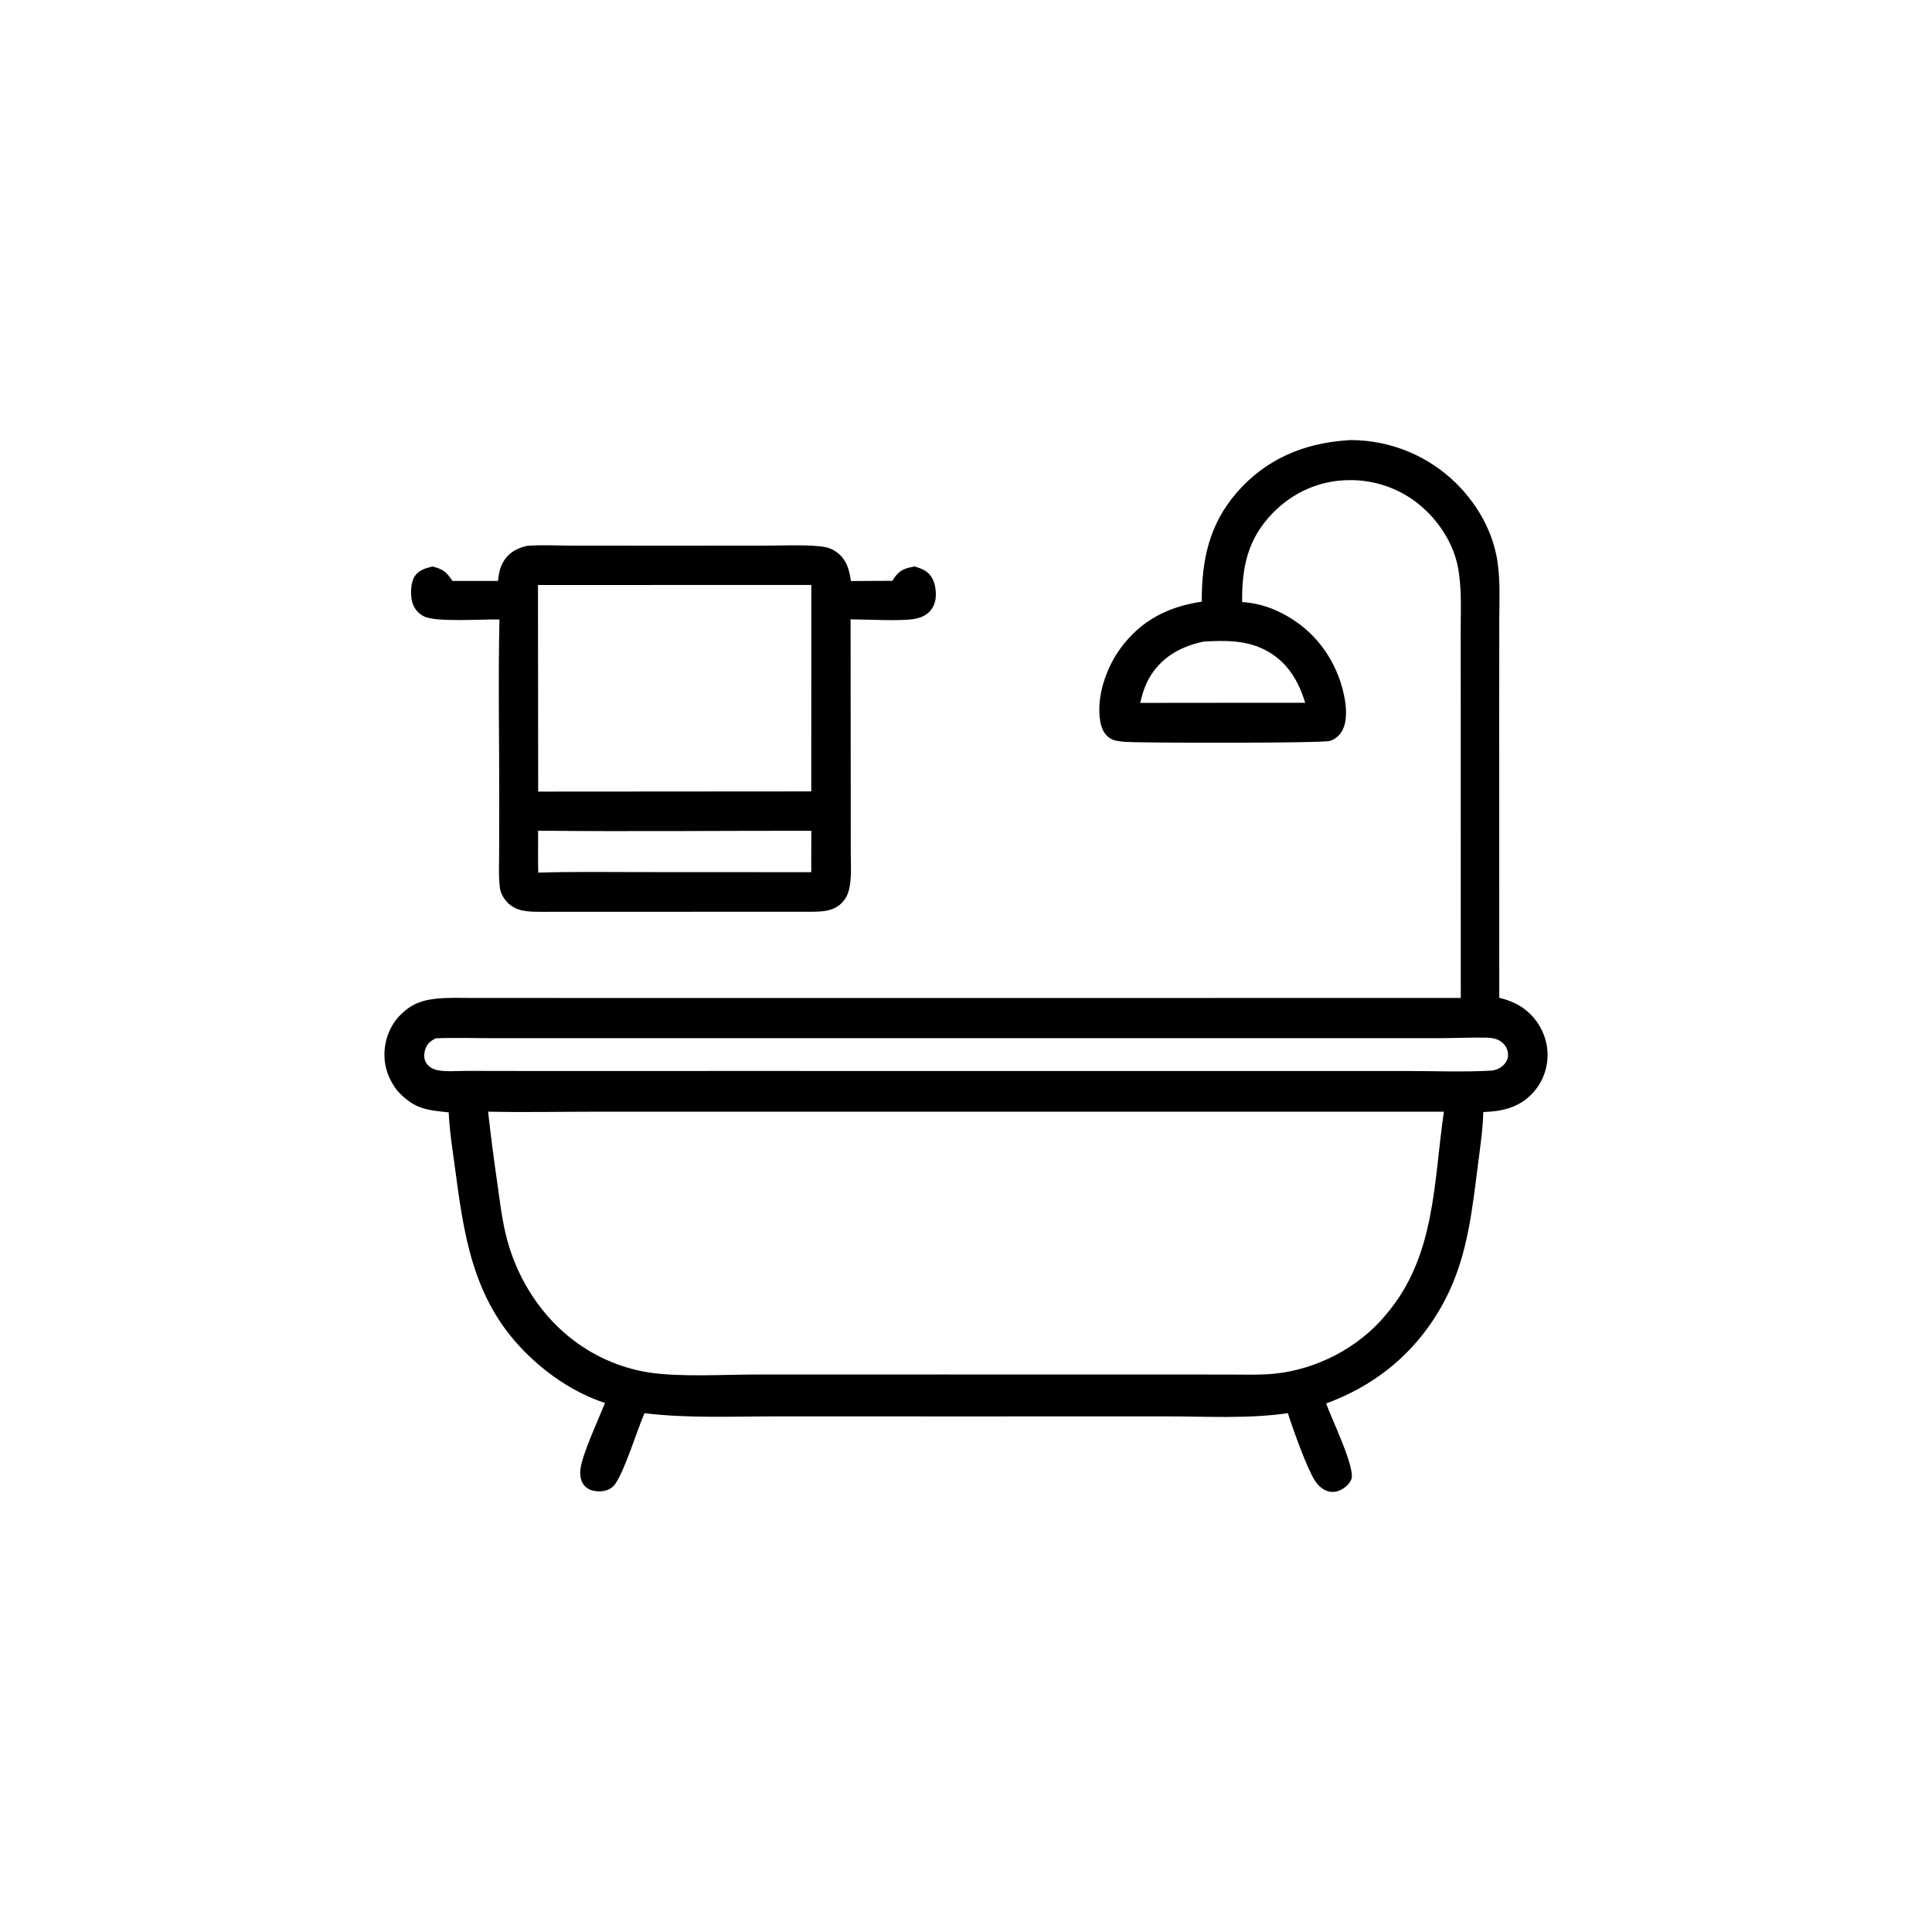<?xml version="1.0" encoding="UTF-8"?> <svg xmlns="http://www.w3.org/2000/svg" viewBox="0 0 2048.00 2048.00" data-guides="{&quot;vertical&quot;:[],&quot;horizontal&quot;:[]}"><defs></defs><path fill="rgb(0,0,0)" stroke="none" fill-opacity="1" stroke-width="1" stroke-opacity="1" color="rgb(51, 51, 51)" display="block" id="tSvg2c7603c7d6" title="Path 26" d="M1427.031 466.796C1428.758 466.63 1430.399 466.503 1432.126 466.5C1474.18 466.629 1514.476 483.324 1544.207 512.934C1564.671 533.385 1580.009 559.286 1586.004 587.655C1590.82 610.48 1589.319 634.491 1589.286 657.702C1589.254 685.019 1589.222 712.335 1589.19 739.651C1589.215 845.661 1589.24 951.671 1589.265 1057.681C1600.226 1060.36 1610.373 1064.566 1618.964 1072.018C1631.759 1082.971 1639.514 1098.642 1640.425 1115.424C1641.23 1131.501 1635.459 1147.215 1624.455 1158.99C1610.072 1174.224 1592.44 1178.141 1572.361 1178.814C1571.879 1198.04 1568.865 1217.427 1566.452 1236.493C1560.789 1281.148 1555.844 1326.55 1536.678 1367.917C1510.132 1425.19 1464.999 1466.088 1405.752 1487.716C1410.997 1502.832 1437.253 1556.508 1432.458 1568.218C1430.152 1573.855 1424.114 1578.638 1418.44 1580.559C1413.635 1582.193 1408.594 1581.648 1404.111 1579.321C1399.907 1577.132 1396.517 1573.631 1393.943 1569.702C1385.524 1556.871 1370.251 1514.084 1365.209 1498.007C1323.262 1504.177 1278.708 1501.412 1236.3 1501.412C1169.166 1501.43 1102.031 1501.448 1034.897 1501.466C963.884 1501.455 892.871 1501.444 821.858 1501.434C776.035 1501.444 728.654 1503.59 683.151 1498.039C674.946 1517.35 662.985 1556.294 653.001 1571.848C651.123 1574.762 648.949 1576.951 645.84 1578.563C640.142 1581.509 632.082 1581.552 626.126 1579.363C621.951 1577.826 618.787 1574.859 616.968 1570.823C615.072 1566.617 614.7 1561.867 615.284 1557.319C617.374 1541.082 634.284 1504.86 641.355 1487.235C613.313 1477.948 587.857 1461.935 566.001 1442.239C505.797 1387.997 493.399 1322.184 483.461 1246.453C480.537 1224.174 476.719 1201.584 475.603 1179.145C451.81 1176.764 438.997 1175.398 421.455 1156.534C412.963 1145.667 407.902 1133.561 407.523 1119.673C407.087 1103.724 413.01 1087.326 424.357 1075.936C435.565 1064.673 446.5 1060.36 462.082 1058.684C475.591 1057.222 489.601 1057.894 503.188 1057.884C526.506 1057.884 549.824 1057.884 573.142 1057.884C648.709 1057.894 724.276 1057.905 799.842 1057.916C1049.387 1057.901 1298.931 1057.887 1548.476 1057.873C1548.479 1057.321 1548.483 1056.77 1548.487 1056.218C1548.469 955.374 1548.451 854.529 1548.433 753.684C1548.419 725.505 1548.404 697.326 1548.39 669.146C1548.369 645.996 1549.806 622.158 1545.076 599.382C1540.689 578.276 1528.591 558.158 1513.371 542.948C1491.384 520.756 1461.235 508.478 1429.927 508.965C1398.995 509.184 1370.637 521.851 1349.186 543.85C1322.576 571.129 1316.312 601.462 1316.73 638.177C1329.215 639.067 1340.723 641.845 1352.178 646.878C1383.647 660.707 1406.771 685.321 1418.966 717.236C1424.768 732.424 1430.828 758.099 1423.406 773.381C1420.682 779.009 1415.78 783.508 1409.763 785.409C1401.837 787.913 1213.358 787.647 1193.741 786.443C1188.368 786.113 1181.471 785.566 1176.838 782.73C1170.671 778.947 1167.625 772.057 1166.391 765.208C1161.694 738.972 1172.633 707.672 1188.153 686.703C1209.754 657.508 1238.391 643.032 1273.903 637.785C1273.818 594.037 1281.562 556.098 1311.014 522.15C1341.485 487.046 1381.19 470.133 1427.031 466.796ZM1469.107 1393.634C1521.823 1332.208 1519.56 1254.054 1530.575 1178.451C1306.601 1178.444 1082.627 1178.437 858.654 1178.43C783.399 1178.433 708.144 1178.437 632.889 1178.44C594.439 1178.44 555.83 1179.252 517.401 1178.408C520.252 1203.848 523.525 1229.244 527.221 1254.577C529.79 1272.565 531.889 1290.884 536.14 1308.562C546.274 1350.698 569.622 1389.823 603.506 1417.301C627.774 1436.976 656.826 1449.936 687.73 1454.878C721.104 1459.896 766.774 1457.078 801.426 1457.035C868.002 1457.024 934.578 1457.013 1001.154 1457.003C1078.378 1457.006 1155.601 1457.01 1232.825 1457.013C1256.56 1457.035 1280.296 1457.056 1304.031 1457.078C1319.691 1457.099 1335.586 1457.718 1351.17 1456.138C1395.552 1451.622 1439.677 1428.852 1468.292 1394.648C1468.571 1394.317 1468.839 1393.976 1469.107 1393.634ZM1581.811 1134.853C1587.538 1133.785 1592.214 1131.533 1595.743 1126.75C1598.296 1123.302 1599.089 1119.064 1598.264 1114.89C1597.309 1110.086 1594.284 1105.987 1590.112 1103.435C1586.165 1101.012 1581.371 1100.094 1576.791 1099.987C1559.588 1099.603 1542.051 1100.51 1524.794 1100.521C1477.216 1100.521 1429.638 1100.521 1382.059 1100.521C1235.049 1100.517 1088.039 1100.514 941.029 1100.51C834.478 1100.507 727.928 1100.503 621.378 1100.5C587.066 1100.496 552.754 1100.493 518.442 1100.489C499.625 1100.489 480.537 1099.838 461.746 1100.692C456.081 1103.734 452.615 1106.392 450.688 1112.734C449.347 1117.142 449.198 1122.192 451.538 1126.313C453.996 1130.636 458.556 1133.326 463.347 1134.351C472.776 1136.347 484.4 1135.162 494.101 1135.195C515.525 1135.226 536.948 1135.259 558.372 1135.291C640.316 1135.284 722.259 1135.276 804.202 1135.269C977.583 1135.287 1150.965 1135.305 1324.345 1135.323C1379.564 1135.312 1434.782 1135.301 1490.001 1135.291C1520.439 1135.312 1551.457 1136.593 1581.811 1134.853ZM1208.607 745.09C1244.237 745.054 1279.867 745.018 1315.497 744.982C1338.188 744.977 1360.88 744.972 1383.572 744.967C1376.289 721.207 1364.266 701.129 1341.538 689.227C1320.903 678.418 1298.658 678.802 1275.963 680.08C1253.321 684.854 1233.694 695.083 1220.684 714.727C1214.356 724.262 1211.31 734.11 1208.607 745.09Z" style=""></path><path fill="rgb(0,0,0)" stroke="none" fill-opacity="1" stroke-width="1" stroke-opacity="1" color="rgb(51, 51, 51)" display="block" id="tSvgb12e0e01f3" title="Path 27" d="M558.175 578.68C573.943 577.308 590.758 578.403 606.63 578.411C639.201 578.427 671.771 578.443 704.342 578.458C739.512 578.442 774.682 578.426 809.853 578.41C828.855 578.409 848.475 577.342 867.369 578.933C874.764 579.557 880.515 580.731 886.688 585.16C897.364 592.823 900.272 603.683 902.024 615.926C916.653 615.845 931.281 615.764 945.91 615.683C946.605 614.611 947.313 613.547 948.032 612.491C953.927 603.871 959.562 602.4 969.408 600.492C974.854 602 979.757 603.699 983.995 607.577C990.311 613.362 992.102 622.644 992.027 630.871C991.952 637.63 989.775 644.078 984.828 648.837C980.834 652.682 975.827 654.809 970.441 655.899C956.158 658.789 918.709 656.578 901.656 656.511C901.712 720.552 901.768 784.592 901.824 848.633C901.831 867 901.839 885.368 901.846 903.735C901.858 914.48 902.668 926.027 901.166 936.668C900.025 944.75 898.101 951.55 892.054 957.405C883.534 965.656 872.976 966.363 861.809 966.474C766.033 966.508 670.256 966.543 574.48 966.577C560.821 966.457 547.399 966.885 537.346 956.043C533.743 952.157 530.62 946.701 529.939 941.395C528.343 928.954 529.08 915.858 529.12 903.326C529.153 883.189 529.187 863.053 529.22 842.916C529.215 780.886 528.067 718.698 529.441 656.692C512.445 656.16 462.447 659.871 449.551 653.433C443.453 650.389 439.099 645.342 437.137 638.818C434.849 631.211 435.157 618.493 439.234 611.506C443.347 604.454 451.081 602.262 458.499 600.495C469.388 603.239 473.623 606.433 479.586 615.836C495.68 615.833 511.775 615.829 527.869 615.826C528.771 608.29 529.825 601.547 533.868 594.899C539.479 585.673 547.978 581.293 558.175 578.68ZM570.491 839.12C666.986 839.055 763.48 838.989 859.975 838.924C859.996 765.981 860.017 693.039 860.038 620.096C763.448 620.102 666.858 620.108 570.268 620.114C570.342 693.116 570.417 766.118 570.491 839.12ZM570.55 925.039C607.009 923.863 643.627 924.459 680.105 924.461C740.049 924.491 799.992 924.521 859.935 924.551C859.97 909.921 860.005 895.292 860.039 880.662C763.527 880.602 666.915 881.589 570.417 880.584C570.445 895.385 570.176 910.247 570.55 925.039Z" style=""></path></svg> 